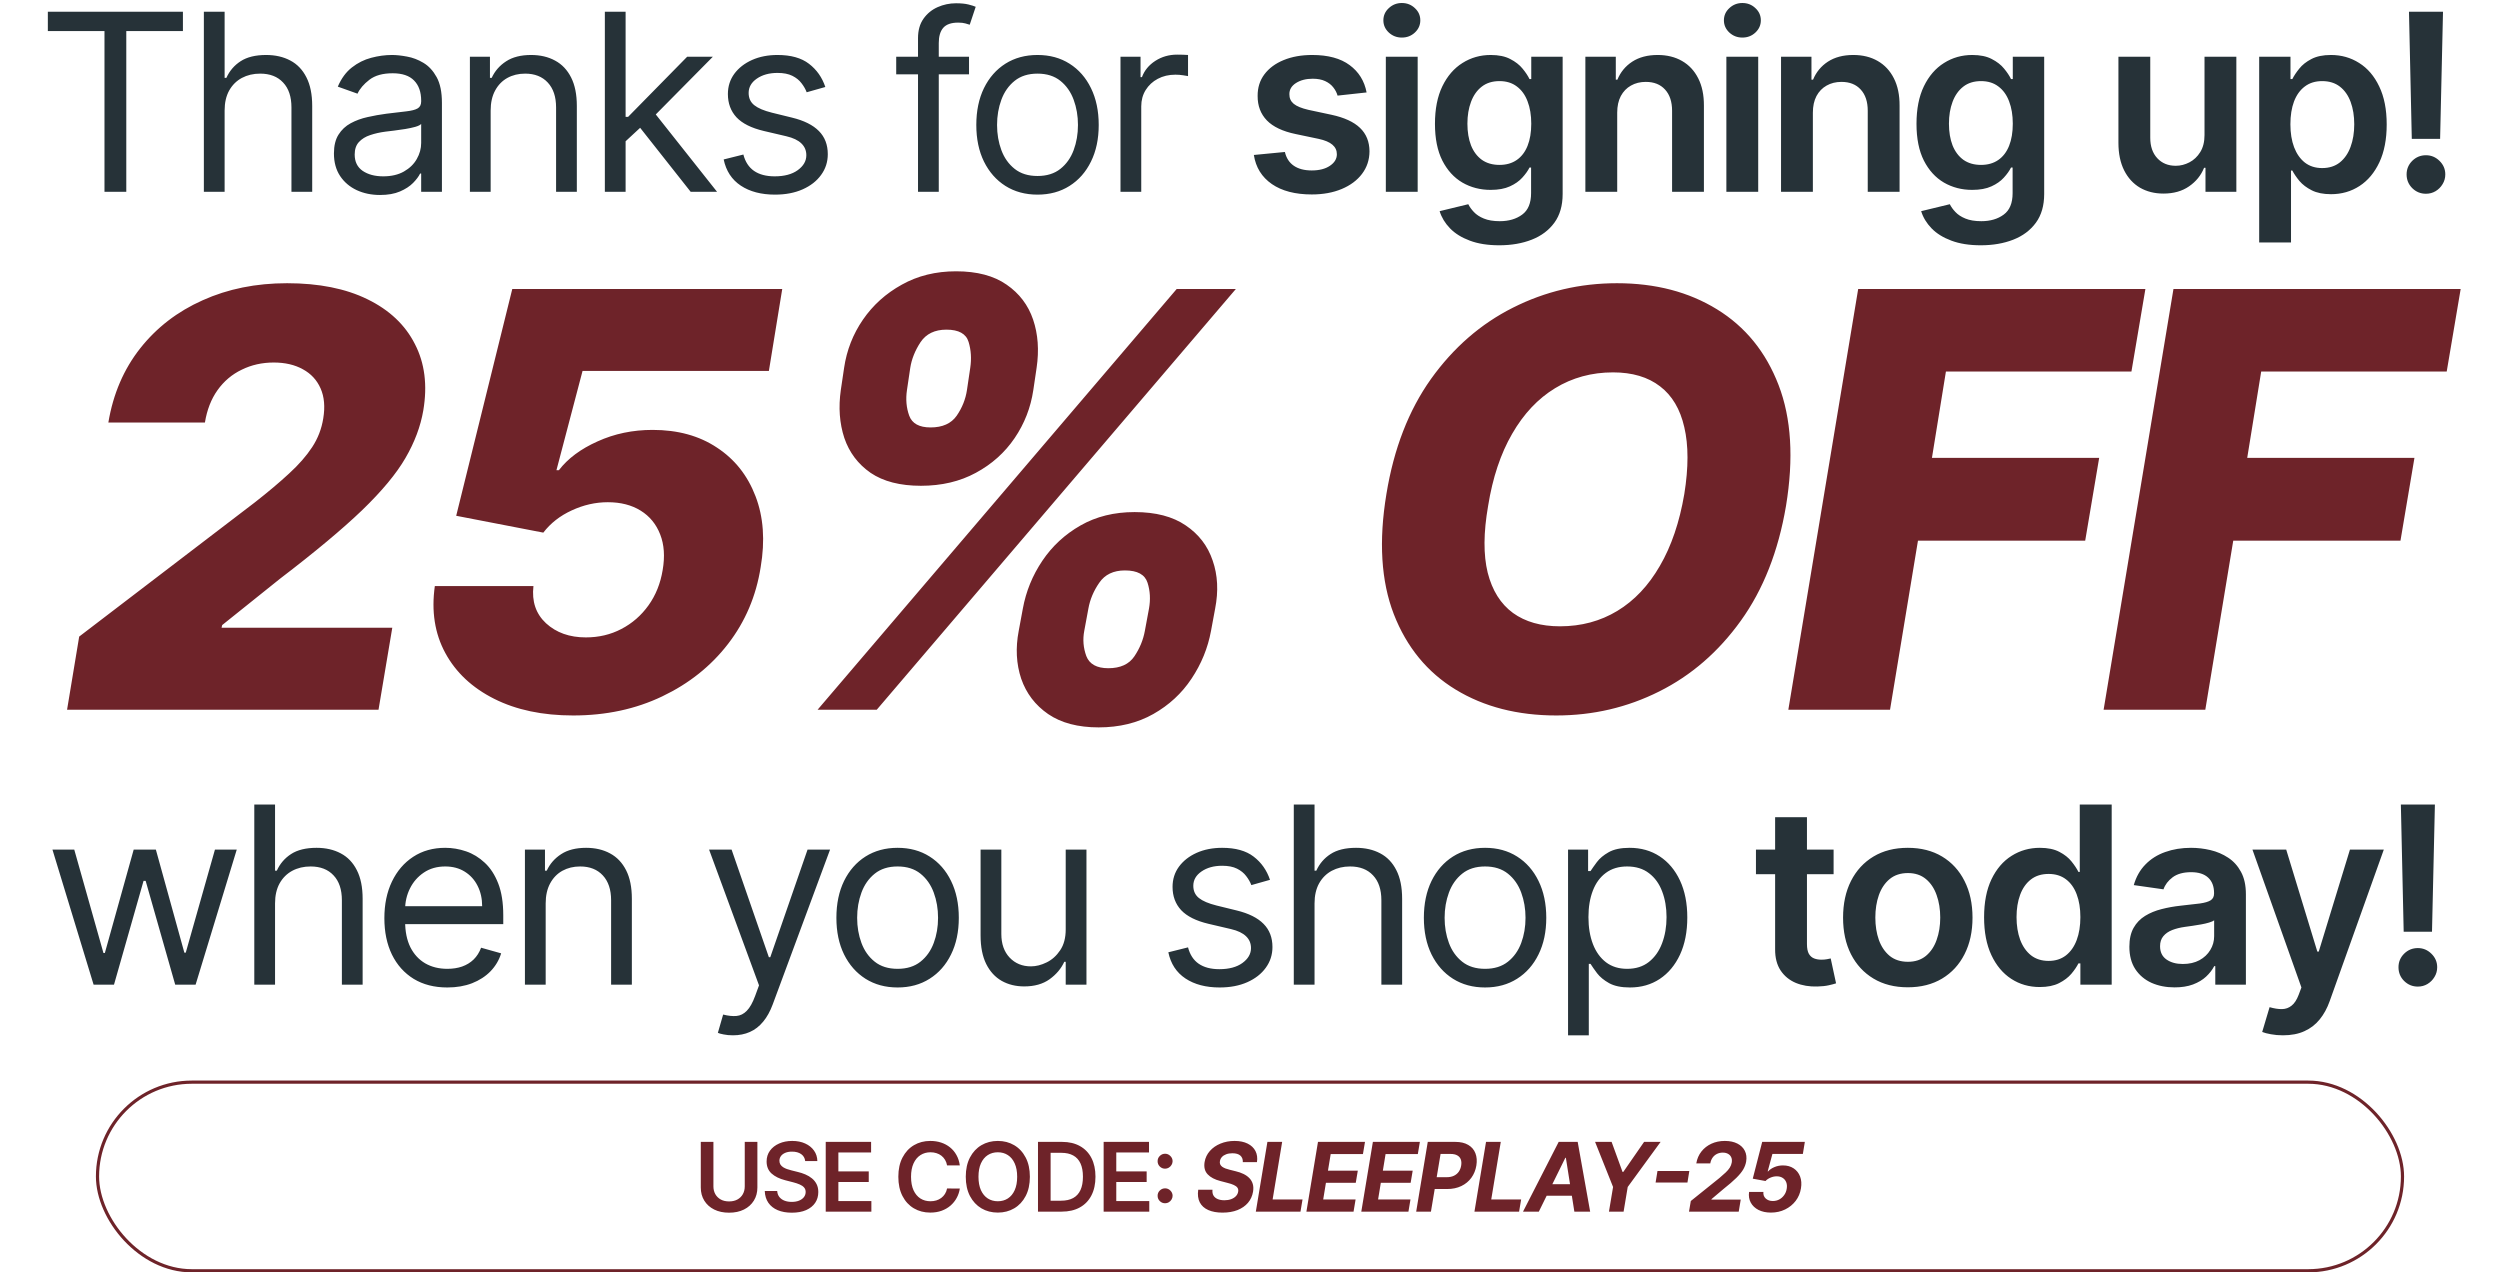 <svg xmlns="http://www.w3.org/2000/svg" fill="none" viewBox="0 0 782 398" height="398" width="782">
<path fill="#263238" d="M14.966 9.716V3.664H57.218V9.716H39.503V60H32.681V9.716H14.966ZM70.26 34.583V60H63.768V3.664H70.26V24.35H70.81C71.8 22.168 73.285 20.435 75.266 19.151C77.265 17.849 79.924 17.198 83.243 17.198C86.122 17.198 88.644 17.776 90.808 18.931C92.972 20.068 94.65 21.819 95.842 24.185C97.052 26.532 97.657 29.521 97.657 33.153V60H91.165V33.593C91.165 30.237 90.294 27.642 88.552 25.808C86.828 23.956 84.435 23.03 81.373 23.03C79.245 23.03 77.338 23.479 75.651 24.378C73.982 25.276 72.662 26.587 71.69 28.311C70.736 30.035 70.26 32.126 70.26 34.583ZM118.869 60.99C116.191 60.99 113.761 60.486 111.579 59.477C109.397 58.45 107.664 56.974 106.38 55.049C105.096 53.105 104.455 50.757 104.455 48.007C104.455 45.586 104.931 43.624 105.885 42.12C106.839 40.598 108.113 39.406 109.709 38.544C111.304 37.682 113.065 37.04 114.99 36.618C116.934 36.178 118.887 35.83 120.849 35.573C123.417 35.243 125.498 34.995 127.093 34.831C128.707 34.647 129.881 34.344 130.614 33.923C131.366 33.501 131.742 32.767 131.742 31.722V31.502C131.742 28.788 131 26.679 129.514 25.175C128.047 23.672 125.819 22.92 122.83 22.92C119.731 22.92 117.301 23.598 115.54 24.955C113.78 26.312 112.542 27.761 111.827 29.302L105.665 27.101C106.765 24.534 108.232 22.535 110.066 21.104C111.918 19.655 113.936 18.647 116.118 18.078C118.318 17.491 120.482 17.198 122.61 17.198C123.967 17.198 125.525 17.363 127.286 17.693C129.065 18.005 130.779 18.656 132.43 19.646C134.099 20.637 135.483 22.131 136.584 24.13C137.684 26.129 138.234 28.806 138.234 32.162V60H131.742V54.278H131.412C130.972 55.195 130.238 56.176 129.212 57.222C128.185 58.267 126.818 59.156 125.113 59.89C123.407 60.623 121.326 60.99 118.869 60.99ZM119.859 55.159C122.426 55.159 124.59 54.654 126.351 53.646C128.13 52.637 129.468 51.335 130.367 49.74C131.284 48.144 131.742 46.466 131.742 44.706V38.764C131.467 39.094 130.862 39.397 129.927 39.672C129.01 39.929 127.946 40.158 126.736 40.359C125.544 40.543 124.379 40.708 123.242 40.855C122.124 40.983 121.216 41.093 120.519 41.185C118.832 41.405 117.255 41.762 115.788 42.258C114.339 42.734 113.165 43.459 112.267 44.431C111.387 45.384 110.946 46.686 110.946 48.337C110.946 50.592 111.781 52.298 113.45 53.453C115.137 54.59 117.273 55.159 119.859 55.159ZM153.476 34.583V60H146.984V17.748H153.256V24.35H153.806C154.797 22.204 156.3 20.481 158.318 19.179C160.335 17.858 162.939 17.198 166.13 17.198C168.991 17.198 171.494 17.785 173.639 18.959C175.785 20.114 177.454 21.874 178.646 24.24C179.838 26.587 180.434 29.558 180.434 33.153V60H173.942V33.593C173.942 30.273 173.08 27.688 171.356 25.835C169.632 23.965 167.267 23.03 164.259 23.03C162.187 23.03 160.335 23.479 158.703 24.378C157.089 25.276 155.814 26.587 154.879 28.311C153.944 30.035 153.476 32.126 153.476 34.583ZM195.25 44.596L195.14 36.563H196.46L214.945 17.748H222.977L203.282 37.664H202.732L195.25 44.596ZM189.198 60V3.664H195.69V60H189.198ZM216.045 60L199.541 39.094L204.162 34.583L224.298 60H216.045ZM258.163 27.211L252.331 28.861C251.964 27.889 251.423 26.945 250.708 26.028C250.011 25.093 249.058 24.323 247.847 23.717C246.637 23.112 245.087 22.81 243.199 22.81C240.613 22.81 238.458 23.406 236.734 24.598C235.029 25.771 234.176 27.266 234.176 29.081C234.176 30.695 234.763 31.97 235.937 32.905C237.11 33.84 238.944 34.62 241.438 35.243L247.71 36.783C251.487 37.7 254.302 39.103 256.155 40.992C258.007 42.863 258.933 45.274 258.933 48.227C258.933 50.647 258.236 52.811 256.842 54.718C255.467 56.626 253.541 58.13 251.066 59.23C248.59 60.33 245.711 60.88 242.428 60.88C238.119 60.88 234.552 59.945 231.728 58.075C228.904 56.204 227.116 53.471 226.364 49.877L232.526 48.337C233.112 50.611 234.222 52.316 235.854 53.453C237.504 54.59 239.659 55.159 242.318 55.159C245.344 55.159 247.746 54.517 249.525 53.233C251.322 51.931 252.221 50.372 252.221 48.557C252.221 47.09 251.708 45.861 250.681 44.871C249.654 43.862 248.077 43.11 245.949 42.615L238.907 40.965C235.038 40.048 232.195 38.627 230.38 36.701C228.583 34.757 227.684 32.327 227.684 29.412C227.684 27.027 228.354 24.919 229.692 23.085C231.049 21.251 232.892 19.811 235.221 18.766C237.569 17.721 240.228 17.198 243.199 17.198C247.38 17.198 250.662 18.115 253.046 19.949C255.449 21.783 257.154 24.203 258.163 27.211ZM303.109 17.748V23.25H280.333V17.748H303.109ZM287.155 60V11.917C287.155 9.496 287.723 7.479 288.86 5.865C289.997 4.251 291.474 3.041 293.289 2.234C295.105 1.427 297.021 1.024 299.038 1.024C300.634 1.024 301.936 1.152 302.944 1.409C303.953 1.665 304.705 1.904 305.2 2.124L303.329 7.735C302.999 7.625 302.541 7.488 301.954 7.323C301.386 7.158 300.634 7.075 299.698 7.075C297.553 7.075 296.003 7.616 295.05 8.698C294.114 9.78 293.647 11.367 293.647 13.457V60H287.155ZM324.534 60.88C320.72 60.88 317.373 59.972 314.494 58.157C311.633 56.342 309.396 53.802 307.782 50.537C306.186 47.273 305.389 43.459 305.389 39.094C305.389 34.693 306.186 30.851 307.782 27.569C309.396 24.286 311.633 21.737 314.494 19.921C317.373 18.106 320.72 17.198 324.534 17.198C328.348 17.198 331.686 18.106 334.547 19.921C337.426 21.737 339.663 24.286 341.259 27.569C342.872 30.851 343.679 34.693 343.679 39.094C343.679 43.459 342.872 47.273 341.259 50.537C339.663 53.802 337.426 56.342 334.547 58.157C331.686 59.972 328.348 60.88 324.534 60.88ZM324.534 55.049C327.431 55.049 329.815 54.306 331.686 52.821C333.556 51.335 334.941 49.382 335.84 46.961C336.738 44.541 337.187 41.918 337.187 39.094C337.187 36.27 336.738 33.639 335.84 31.2C334.941 28.761 333.556 26.789 331.686 25.285C329.815 23.782 327.431 23.03 324.534 23.03C321.636 23.03 319.252 23.782 317.382 25.285C315.511 26.789 314.127 28.761 313.228 31.2C312.33 33.639 311.88 36.27 311.88 39.094C311.88 41.918 312.33 44.541 313.228 46.961C314.127 49.382 315.511 51.335 317.382 52.821C319.252 54.306 321.636 55.049 324.534 55.049ZM350.49 60V17.748H356.762V24.13H357.202C357.973 22.039 359.366 20.343 361.383 19.041C363.401 17.739 365.675 17.088 368.205 17.088C368.682 17.088 369.278 17.097 369.993 17.116C370.709 17.134 371.25 17.161 371.616 17.198V23.8C371.396 23.745 370.892 23.662 370.103 23.552C369.333 23.424 368.517 23.36 367.655 23.36C365.601 23.36 363.767 23.791 362.154 24.653C360.558 25.496 359.293 26.67 358.358 28.174C357.441 29.659 356.982 31.355 356.982 33.263V60H350.49ZM427.47 28.916L418.392 29.907C418.135 28.99 417.686 28.128 417.044 27.321C416.421 26.514 415.577 25.863 414.514 25.368C413.45 24.873 412.148 24.625 410.608 24.625C408.535 24.625 406.793 25.075 405.381 25.973C403.987 26.872 403.3 28.036 403.318 29.466C403.3 30.695 403.749 31.695 404.666 32.465C405.601 33.235 407.142 33.868 409.287 34.363L416.494 35.903C420.492 36.765 423.463 38.131 425.407 40.002C427.369 41.873 428.359 44.321 428.378 47.346C428.359 50.006 427.58 52.353 426.039 54.388C424.517 56.406 422.399 57.983 419.685 59.12C416.971 60.257 413.853 60.825 410.332 60.825C405.161 60.825 400.998 59.743 397.844 57.579C394.69 55.397 392.81 52.362 392.205 48.474L401.915 47.539C402.355 49.446 403.291 50.886 404.721 51.858C406.151 52.83 408.013 53.316 410.305 53.316C412.671 53.316 414.569 52.83 415.999 51.858C417.448 50.886 418.172 49.685 418.172 48.254C418.172 47.044 417.705 46.044 416.769 45.256C415.852 44.467 414.422 43.862 412.478 43.44L405.271 41.928C401.218 41.084 398.22 39.663 396.276 37.664C394.332 35.647 393.369 33.097 393.388 30.017C393.369 27.413 394.075 25.157 395.506 23.25C396.955 21.324 398.963 19.839 401.53 18.794C404.116 17.73 407.096 17.198 410.47 17.198C415.421 17.198 419.318 18.253 422.161 20.361C425.022 22.47 426.791 25.322 427.47 28.916ZM433.49 60V17.748H443.448V60H433.49ZM438.496 11.752C436.919 11.752 435.562 11.229 434.425 10.184C433.288 9.12 432.72 7.846 432.72 6.36C432.72 4.856 433.288 3.582 434.425 2.537C435.562 1.473 436.919 0.941 438.496 0.941C440.092 0.941 441.449 1.473 442.568 2.537C443.705 3.582 444.273 4.856 444.273 6.36C444.273 7.846 443.705 9.12 442.568 10.184C441.449 11.229 440.092 11.752 438.496 11.752ZM468.964 76.725C465.388 76.725 462.317 76.239 459.749 75.267C457.182 74.313 455.119 73.029 453.56 71.416C452.001 69.802 450.919 68.014 450.314 66.052L459.282 63.879C459.685 64.704 460.272 65.52 461.042 66.327C461.812 67.152 462.848 67.831 464.15 68.362C465.471 68.912 467.13 69.188 469.129 69.188C471.953 69.188 474.292 68.5 476.144 67.124C477.996 65.767 478.922 63.53 478.922 60.413V52.408H478.427C477.913 53.435 477.161 54.489 476.171 55.571C475.199 56.653 473.906 57.561 472.293 58.294C470.697 59.028 468.689 59.395 466.268 59.395C463.023 59.395 460.079 58.634 457.439 57.112C454.816 55.571 452.726 53.279 451.167 50.235C449.626 47.172 448.856 43.34 448.856 38.737C448.856 34.097 449.626 30.182 451.167 26.991C452.726 23.782 454.825 21.352 457.466 19.701C460.107 18.032 463.05 17.198 466.296 17.198C468.772 17.198 470.807 17.62 472.403 18.463C474.016 19.289 475.3 20.288 476.254 21.462C477.207 22.617 477.932 23.708 478.427 24.735H478.977V17.748H488.797V60.688C488.797 64.3 487.935 67.29 486.212 69.655C484.488 72.021 482.131 73.79 479.142 74.964C476.153 76.138 472.76 76.725 468.964 76.725ZM469.047 51.583C471.156 51.583 472.953 51.069 474.438 50.042C475.924 49.015 477.051 47.539 477.822 45.614C478.592 43.688 478.977 41.377 478.977 38.682C478.977 36.023 478.592 33.694 477.822 31.695C477.07 29.696 475.951 28.146 474.466 27.046C472.999 25.927 471.192 25.368 469.047 25.368C466.828 25.368 464.976 25.945 463.49 27.101C462.005 28.256 460.886 29.843 460.134 31.86C459.382 33.859 459.006 36.133 459.006 38.682C459.006 41.267 459.382 43.532 460.134 45.476C460.904 47.401 462.032 48.905 463.518 49.987C465.021 51.051 466.864 51.583 469.047 51.583ZM505.862 35.243V60H495.904V17.748H505.422V24.928H505.917C506.889 22.562 508.438 20.682 510.566 19.289C512.711 17.895 515.361 17.198 518.515 17.198C521.431 17.198 523.971 17.822 526.135 19.069C528.317 20.316 530.004 22.122 531.196 24.488C532.407 26.853 533.003 29.723 532.984 33.097V60H523.027V34.638C523.027 31.814 522.293 29.604 520.826 28.009C519.377 26.413 517.369 25.615 514.802 25.615C513.06 25.615 511.51 26 510.153 26.771C508.814 27.523 507.76 28.614 506.99 30.044C506.238 31.475 505.862 33.208 505.862 35.243ZM540.009 60V17.748H549.967V60H540.009ZM545.015 11.752C543.438 11.752 542.081 11.229 540.944 10.184C539.807 9.12 539.239 7.846 539.239 6.36C539.239 4.856 539.807 3.582 540.944 2.537C542.081 1.473 543.438 0.941 545.015 0.941C546.611 0.941 547.968 1.473 549.086 2.537C550.223 3.582 550.792 4.856 550.792 6.36C550.792 7.846 550.223 9.12 549.086 10.184C547.968 11.229 546.611 11.752 545.015 11.752ZM567.066 35.243V60H557.108V17.748H566.625V24.928H567.121C568.093 22.562 569.642 20.682 571.769 19.289C573.915 17.895 576.565 17.198 579.719 17.198C582.635 17.198 585.175 17.822 587.339 19.069C589.521 20.316 591.208 22.122 592.4 24.488C593.61 26.853 594.206 29.723 594.188 33.097V60H584.23V34.638C584.23 31.814 583.497 29.604 582.03 28.009C580.581 26.413 578.573 25.615 576.006 25.615C574.263 25.615 572.714 26 571.357 26.771C570.018 27.523 568.964 28.614 568.193 30.044C567.442 31.475 567.066 33.208 567.066 35.243ZM619.588 76.725C616.012 76.725 612.94 76.239 610.373 75.267C607.805 74.313 605.742 73.029 604.183 71.416C602.625 69.802 601.543 68.014 600.937 66.052L609.905 63.879C610.308 64.704 610.895 65.52 611.665 66.327C612.436 67.152 613.472 67.831 614.774 68.362C616.094 68.912 617.754 69.188 619.753 69.188C622.577 69.188 624.915 68.5 626.767 67.124C628.619 65.767 629.545 63.53 629.545 60.413V52.408H629.05C628.537 53.435 627.785 54.489 626.795 55.571C625.823 56.653 624.53 57.561 622.916 58.294C621.321 59.028 619.313 59.395 616.892 59.395C613.646 59.395 610.703 58.634 608.062 57.112C605.44 55.571 603.349 53.279 601.79 50.235C600.25 47.172 599.48 43.34 599.48 38.737C599.48 34.097 600.25 30.182 601.79 26.991C603.349 23.782 605.449 21.352 608.089 19.701C610.73 18.032 613.673 17.198 616.919 17.198C619.395 17.198 621.431 17.62 623.026 18.463C624.64 19.289 625.924 20.288 626.877 21.462C627.831 22.617 628.555 23.708 629.05 24.735H629.6V17.748H639.421V60.688C639.421 64.3 638.559 67.29 636.835 69.655C635.111 72.021 632.755 73.79 629.765 74.964C626.776 76.138 623.384 76.725 619.588 76.725ZM619.67 51.583C621.779 51.583 623.576 51.069 625.062 50.042C626.547 49.015 627.675 47.539 628.445 45.614C629.215 43.688 629.6 41.377 629.6 38.682C629.6 36.023 629.215 33.694 628.445 31.695C627.693 29.696 626.575 28.146 625.089 27.046C623.622 25.927 621.816 25.368 619.67 25.368C617.451 25.368 615.599 25.945 614.114 27.101C612.628 28.256 611.51 29.843 610.758 31.86C610.006 33.859 609.63 36.133 609.63 38.682C609.63 41.267 610.006 43.532 610.758 45.476C611.528 47.401 612.656 48.905 614.141 49.987C615.645 51.051 617.488 51.583 619.67 51.583ZM689.573 42.23V17.748H699.531V60H689.876V52.49H689.436C688.482 54.856 686.914 56.791 684.732 58.294C682.568 59.798 679.9 60.55 676.727 60.55C673.958 60.55 671.51 59.936 669.382 58.707C667.274 57.46 665.623 55.654 664.431 53.288C663.239 50.904 662.643 48.025 662.643 44.651V17.748H672.601V43.11C672.601 45.788 673.334 47.915 674.801 49.492C676.269 51.069 678.194 51.858 680.578 51.858C682.045 51.858 683.466 51.5 684.842 50.785C686.217 50.07 687.345 49.006 688.225 47.594C689.124 46.164 689.573 44.376 689.573 42.23ZM706.672 75.844V17.748H716.465V24.735H717.042C717.556 23.708 718.28 22.617 719.216 21.462C720.151 20.288 721.416 19.289 723.012 18.463C724.607 17.62 726.643 17.198 729.118 17.198C732.383 17.198 735.326 18.032 737.948 19.701C740.589 21.352 742.68 23.8 744.22 27.046C745.779 30.273 746.558 34.234 746.558 38.929C746.558 43.569 745.797 47.511 744.275 50.757C742.753 54.003 740.681 56.479 738.058 58.184C735.436 59.89 732.465 60.743 729.146 60.743C726.725 60.743 724.717 60.339 723.122 59.532C721.526 58.725 720.243 57.754 719.271 56.617C718.317 55.461 717.574 54.37 717.042 53.343H716.63V75.844H706.672ZM716.437 38.874C716.437 41.607 716.822 44 717.593 46.054C718.381 48.108 719.509 49.712 720.976 50.867C722.461 52.004 724.259 52.573 726.368 52.573C728.568 52.573 730.411 51.986 731.897 50.812C733.382 49.62 734.501 47.998 735.253 45.944C736.023 43.871 736.408 41.515 736.408 38.874C736.408 36.252 736.032 33.923 735.28 31.887C734.528 29.852 733.41 28.256 731.924 27.101C730.439 25.945 728.587 25.368 726.368 25.368C724.24 25.368 722.434 25.927 720.949 27.046C719.463 28.165 718.335 29.732 717.565 31.75C716.813 33.767 716.437 36.142 716.437 38.874ZM764.173 3.664L763.265 43.44H754.408L753.528 3.664H764.173ZM758.836 60.605C757.168 60.605 755.737 60.018 754.545 58.845C753.372 57.671 752.785 56.241 752.785 54.553C752.785 52.903 753.372 51.491 754.545 50.317C755.737 49.144 757.168 48.557 758.836 48.557C760.469 48.557 761.881 49.144 763.073 50.317C764.283 51.491 764.888 52.903 764.888 54.553C764.888 55.672 764.604 56.69 764.035 57.607C763.485 58.524 762.752 59.257 761.835 59.807C760.936 60.339 759.937 60.605 758.836 60.605Z"></path>
<path fill="#6E2329" d="M20.978 222L24.77 199.122L79.779 157.094C83.934 153.838 87.49 150.84 90.446 148.098C93.445 145.356 95.844 142.614 97.644 139.872C99.443 137.13 100.6 134.131 101.114 130.875C101.714 127.234 101.435 124.106 100.278 121.493C99.122 118.879 97.28 116.887 94.752 115.516C92.224 114.103 89.182 113.396 85.626 113.396C81.985 113.396 78.643 114.145 75.602 115.645C72.56 117.101 70.032 119.244 68.019 122.071C66.048 124.856 64.741 128.219 64.099 132.16H33.895C35.394 123.206 38.715 115.474 43.856 108.962C48.997 102.45 55.509 97.437 63.392 93.924C71.275 90.368 80.079 88.59 89.804 88.59C99.743 88.59 108.119 90.261 114.93 93.603C121.785 96.944 126.733 101.614 129.775 107.612C132.86 113.567 133.738 120.486 132.41 128.369C131.553 133.381 129.689 138.351 126.819 143.278C123.992 148.162 119.472 153.603 113.26 159.601C107.048 165.556 98.501 172.689 87.619 181L69.496 195.524L69.304 196.359H122.706L118.401 222L20.978 222ZM179.265 223.799C169.711 223.799 161.485 222.064 154.588 218.594C147.69 215.124 142.592 210.347 139.293 204.263C135.994 198.18 134.902 191.197 136.016 183.314L166.862 183.314C166.305 188.112 167.612 191.989 170.782 194.945C173.995 197.901 178.151 199.379 183.249 199.379C187.319 199.379 191.025 198.501 194.366 196.745C197.751 194.988 200.579 192.525 202.849 189.354C205.12 186.184 206.598 182.5 207.283 178.301C208.012 174.06 207.755 170.354 206.512 167.184C205.27 163.971 203.235 161.486 200.407 159.729C197.58 157.973 194.152 157.094 190.125 157.094C186.269 157.094 182.499 157.951 178.815 159.665C175.173 161.336 172.217 163.649 169.947 166.605L142.699 161.336L160.243 90.389L244.684 90.389L240.507 116.03H182.221L174.059 147.069H174.831C177.615 143.428 181.642 140.429 186.912 138.073C192.182 135.673 197.922 134.474 204.134 134.474C212.017 134.474 218.722 136.316 224.249 140.001C229.818 143.642 233.845 148.719 236.33 155.231C238.815 161.7 239.351 169.09 237.937 177.402C236.523 186.441 233.117 194.453 227.719 201.436C222.364 208.376 215.509 213.839 207.155 217.823C198.843 221.807 189.547 223.799 179.265 223.799ZM318.658 197.323L319.943 190.383C320.929 184.985 322.964 179.993 326.048 175.409C329.133 170.825 333.117 167.141 338.001 164.356C342.885 161.571 348.519 160.179 354.902 160.179C361.5 160.179 366.834 161.571 370.904 164.356C374.974 167.098 377.78 170.761 379.322 175.345C380.907 179.886 381.164 184.899 380.093 190.383L378.808 197.323C377.823 202.678 375.788 207.669 372.703 212.296C369.661 216.88 365.677 220.565 360.75 223.35C355.823 226.134 350.125 227.527 343.656 227.527C337.187 227.527 331.918 226.134 327.848 223.35C323.82 220.565 321.014 216.88 319.429 212.296C317.887 207.669 317.63 202.678 318.658 197.323ZM340.443 190.383L339.158 197.323C338.644 200.022 338.858 202.657 339.801 205.227C340.786 207.755 343.078 209.019 346.677 209.019C350.447 209.019 353.167 207.776 354.838 205.292C356.509 202.807 357.601 200.151 358.115 197.323L359.401 190.383C359.915 187.512 359.765 184.813 358.951 182.286C358.137 179.715 355.781 178.43 351.882 178.43C348.283 178.43 345.606 179.715 343.849 182.286C342.093 184.813 340.957 187.512 340.443 190.383ZM263.006 122.007L264.035 115.067C264.849 109.54 266.819 104.506 269.947 99.965C273.074 95.424 277.123 91.782 282.092 89.04C287.062 86.255 292.717 84.863 299.058 84.863C305.613 84.863 310.882 86.255 314.867 89.04C318.851 91.782 321.614 95.424 323.156 99.965C324.699 104.506 325.063 109.54 324.249 115.067L323.221 122.007C322.407 127.491 320.457 132.503 317.373 137.044C314.288 141.586 310.24 145.206 305.227 147.905C300.257 150.604 294.538 151.953 288.069 151.953C281.557 151.953 276.309 150.604 272.324 147.905C268.383 145.163 265.641 141.521 264.099 136.98C262.599 132.396 262.235 127.405 263.006 122.007ZM284.727 115.067L283.699 122.007C283.271 124.877 283.506 127.555 284.406 130.04C285.306 132.482 287.533 133.703 291.089 133.703C294.816 133.703 297.537 132.482 299.251 130.04C300.964 127.555 302.035 124.877 302.464 122.007L303.492 115.067C303.92 112.196 303.749 109.497 302.978 106.969C302.207 104.399 299.893 103.114 296.037 103.114C292.396 103.114 289.697 104.42 287.94 107.034C286.227 109.647 285.156 112.325 284.727 115.067ZM255.745 222L368.076 90.389H386.584L274.252 222H255.745ZM558.662 158.251C556.263 172.432 551.55 184.406 544.524 194.174C537.541 203.899 529.037 211.268 519.012 216.281C509.03 221.293 498.298 223.799 486.816 223.799C474.692 223.799 464.196 221.1 455.327 215.702C446.459 210.304 440.011 202.443 435.984 192.118C432 181.793 431.229 169.262 433.671 154.524C435.984 140.343 440.632 128.348 447.616 118.537C454.642 108.726 463.189 101.293 473.257 96.237C483.367 91.139 494.206 88.59 505.774 88.59C517.812 88.59 528.244 91.311 537.07 96.752C545.938 102.193 552.364 110.097 556.349 120.465C560.333 130.832 561.104 143.428 558.662 158.251ZM526.852 154.524C528.18 146.255 528.18 139.294 526.852 133.638C525.567 127.983 523.039 123.721 519.269 120.85C515.499 117.937 510.593 116.48 504.553 116.48C497.869 116.48 491.829 118.13 486.43 121.429C481.075 124.685 476.598 129.44 473 135.695C469.401 141.907 466.895 149.426 465.481 158.251C464.024 166.605 463.981 173.567 465.352 179.137C466.766 184.706 469.401 188.905 473.257 191.732C477.112 194.517 482.018 195.909 487.973 195.909C494.613 195.909 500.59 194.303 505.902 191.09C511.215 187.876 515.649 183.185 519.205 177.016C522.803 170.847 525.352 163.349 526.852 154.524ZM559.392 222L581.241 90.389L671.081 90.389L666.711 116.223H608.682L604.312 143.214L656.622 143.214L652.252 169.112H599.942L591.202 222H559.392ZM658.011 222L679.86 90.389L769.699 90.389L765.33 116.223H707.3L702.93 143.214H755.24L750.87 169.112H698.56L689.821 222H658.011Z"></path>
<path fill="#263238" d="M29.277 308L16.403 265.748H23.225L32.358 298.097H32.798L41.82 265.748H48.752L57.664 297.987H58.105L67.237 265.748H74.059L61.185 308H54.804L45.561 275.541H44.901L35.658 308H29.277ZM86.035 282.583V308H79.543V251.664H86.035V272.35H86.585C87.575 270.168 89.061 268.435 91.041 267.151C93.04 265.849 95.699 265.198 99.018 265.198C101.898 265.198 104.419 265.776 106.583 266.931C108.747 268.068 110.425 269.819 111.617 272.185C112.827 274.532 113.432 277.522 113.432 281.153V308H106.941V281.593C106.941 278.237 106.07 275.642 104.327 273.808C102.604 271.956 100.21 271.03 97.148 271.03C95.021 271.03 93.114 271.479 91.426 272.378C89.757 273.276 88.437 274.587 87.465 276.311C86.512 278.035 86.035 280.126 86.035 282.583ZM139.925 308.88C135.854 308.88 132.342 307.982 129.39 306.184C126.456 304.369 124.191 301.838 122.596 298.592C121.018 295.328 120.23 291.532 120.23 287.204C120.23 282.876 121.018 279.062 122.596 275.761C124.191 272.442 126.41 269.856 129.252 268.004C132.113 266.133 135.451 265.198 139.265 265.198C141.466 265.198 143.639 265.565 145.784 266.298C147.93 267.032 149.883 268.224 151.644 269.874C153.404 271.507 154.807 273.67 155.852 276.366C156.898 279.062 157.42 282.381 157.42 286.324V289.075H124.851V283.463H150.818C150.818 281.079 150.342 278.952 149.388 277.081C148.453 275.211 147.114 273.735 145.372 272.653C143.648 271.571 141.612 271.03 139.265 271.03C136.679 271.03 134.442 271.672 132.553 272.955C130.683 274.221 129.243 275.871 128.235 277.907C127.226 279.942 126.722 282.124 126.722 284.453V288.194C126.722 291.385 127.272 294.09 128.372 296.309C129.491 298.51 131.04 300.188 133.021 301.343C135.001 302.48 137.303 303.049 139.925 303.049C141.631 303.049 143.171 302.81 144.547 302.333C145.94 301.838 147.141 301.105 148.15 300.133C149.159 299.143 149.938 297.914 150.488 296.447L156.76 298.207C156.1 300.335 154.99 302.205 153.432 303.819C151.873 305.414 149.947 306.661 147.655 307.56C145.363 308.44 142.786 308.88 139.925 308.88ZM170.689 282.583V308H164.197V265.748H170.469V272.35H171.019C172.009 270.204 173.513 268.481 175.53 267.179C177.547 265.858 180.151 265.198 183.342 265.198C186.203 265.198 188.706 265.785 190.852 266.959C192.997 268.114 194.666 269.874 195.858 272.24C197.05 274.587 197.646 277.558 197.646 281.153V308H191.154V281.593C191.154 278.273 190.293 275.688 188.569 273.836C186.845 271.965 184.479 271.03 181.472 271.03C179.4 271.03 177.547 271.479 175.915 272.378C174.301 273.276 173.027 274.587 172.092 276.311C171.156 278.035 170.689 280.126 170.689 282.583ZM229.279 323.844C228.179 323.844 227.198 323.753 226.336 323.569C225.474 323.404 224.878 323.239 224.548 323.074L226.198 317.353C227.775 317.756 229.169 317.903 230.38 317.793C231.59 317.683 232.663 317.142 233.598 316.17C234.552 315.216 235.423 313.667 236.211 311.521L237.421 308.22L221.797 265.748H228.839L240.502 299.418H240.942L252.606 265.748H259.648L241.713 314.162C240.906 316.344 239.906 318.15 238.714 319.581C237.522 321.029 236.138 322.102 234.561 322.799C233.002 323.496 231.241 323.844 229.279 323.844ZM280.77 308.88C276.955 308.88 273.609 307.972 270.729 306.157C267.869 304.341 265.631 301.802 264.018 298.537C262.422 295.273 261.624 291.459 261.624 287.094C261.624 282.693 262.422 278.851 264.018 275.568C265.631 272.286 267.869 269.737 270.729 267.921C273.609 266.106 276.955 265.198 280.77 265.198C284.584 265.198 287.922 266.106 290.782 267.921C293.662 269.737 295.899 272.286 297.494 275.568C299.108 278.851 299.915 282.693 299.915 287.094C299.915 291.459 299.108 295.273 297.494 298.537C295.899 301.802 293.662 304.341 290.782 306.157C287.922 307.972 284.584 308.88 280.77 308.88ZM280.77 303.049C283.667 303.049 286.051 302.306 287.922 300.821C289.792 299.335 291.177 297.382 292.075 294.961C292.974 292.541 293.423 289.918 293.423 287.094C293.423 284.27 292.974 281.639 292.075 279.199C291.177 276.76 289.792 274.789 287.922 273.285C286.051 271.782 283.667 271.03 280.77 271.03C277.872 271.03 275.488 271.782 273.618 273.285C271.747 274.789 270.363 276.76 269.464 279.199C268.565 281.639 268.116 284.27 268.116 287.094C268.116 289.918 268.565 292.541 269.464 294.961C270.363 297.382 271.747 299.335 273.618 300.821C275.488 302.306 277.872 303.049 280.77 303.049ZM333.354 290.725V265.748H339.845V308H333.354V300.848H332.913C331.923 302.994 330.383 304.818 328.292 306.322C326.202 307.807 323.561 308.55 320.37 308.55C317.729 308.55 315.382 307.972 313.328 306.817C311.274 305.644 309.66 303.883 308.487 301.536C307.313 299.17 306.726 296.19 306.726 292.596V265.748H313.218V292.156C313.218 295.236 314.08 297.694 315.804 299.528C317.546 301.361 319.765 302.278 322.461 302.278C324.074 302.278 325.716 301.866 327.384 301.041C329.072 300.215 330.484 298.95 331.621 297.245C332.776 295.539 333.354 293.366 333.354 290.725ZM397.253 275.211L391.421 276.861C391.055 275.889 390.514 274.945 389.798 274.028C389.102 273.093 388.148 272.323 386.938 271.717C385.727 271.112 384.178 270.81 382.289 270.81C379.703 270.81 377.548 271.406 375.825 272.598C374.119 273.771 373.266 275.266 373.266 277.081C373.266 278.695 373.853 279.97 375.027 280.905C376.201 281.84 378.034 282.62 380.528 283.243L386.8 284.784C390.578 285.7 393.393 287.103 395.245 288.992C397.097 290.863 398.023 293.274 398.023 296.227C398.023 298.647 397.326 300.811 395.933 302.719C394.557 304.626 392.632 306.129 390.156 307.23C387.68 308.33 384.801 308.88 381.519 308.88C377.209 308.88 373.642 307.945 370.818 306.074C367.994 304.204 366.206 301.472 365.454 297.877L371.616 296.337C372.203 298.611 373.312 300.316 374.944 301.453C376.595 302.59 378.75 303.159 381.409 303.159C384.434 303.159 386.837 302.517 388.616 301.233C390.413 299.931 391.311 298.372 391.311 296.557C391.311 295.09 390.798 293.861 389.771 292.871C388.744 291.862 387.167 291.11 385.04 290.615L377.998 288.965C374.128 288.048 371.286 286.627 369.47 284.701C367.673 282.757 366.775 280.327 366.775 277.411C366.775 275.027 367.444 272.919 368.783 271.085C370.14 269.251 371.983 267.811 374.312 266.766C376.659 265.721 379.318 265.198 382.289 265.198C386.47 265.198 389.753 266.115 392.137 267.949C394.539 269.783 396.244 272.203 397.253 275.211ZM411.189 282.583V308H404.697V251.664H411.189V272.35H411.739C412.729 270.168 414.215 268.435 416.195 267.151C418.194 265.849 420.853 265.198 424.172 265.198C427.051 265.198 429.573 265.776 431.737 266.931C433.901 268.068 435.579 269.819 436.771 272.185C437.981 274.532 438.586 277.522 438.586 281.153V308H432.094V281.593C432.094 278.237 431.223 275.642 429.481 273.808C427.757 271.956 425.364 271.03 422.302 271.03C420.175 271.03 418.267 271.479 416.58 272.378C414.911 273.276 413.591 274.587 412.619 276.311C411.665 278.035 411.189 280.126 411.189 282.583ZM464.529 308.88C460.715 308.88 457.368 307.972 454.489 306.157C451.628 304.341 449.391 301.802 447.777 298.537C446.181 295.273 445.384 291.459 445.384 287.094C445.384 282.693 446.181 278.851 447.777 275.568C449.391 272.286 451.628 269.737 454.489 267.921C457.368 266.106 460.715 265.198 464.529 265.198C468.343 265.198 471.681 266.106 474.542 267.921C477.421 269.737 479.658 272.286 481.254 275.568C482.867 278.851 483.674 282.693 483.674 287.094C483.674 291.459 482.867 295.273 481.254 298.537C479.658 301.802 477.421 304.341 474.542 306.157C471.681 307.972 468.343 308.88 464.529 308.88ZM464.529 303.049C467.427 303.049 469.81 302.306 471.681 300.821C473.552 299.335 474.936 297.382 475.835 294.961C476.733 292.541 477.183 289.918 477.183 287.094C477.183 284.27 476.733 281.639 475.835 279.199C474.936 276.76 473.552 274.789 471.681 273.285C469.81 271.782 467.427 271.03 464.529 271.03C461.632 271.03 459.248 271.782 457.377 273.285C455.507 274.789 454.122 276.76 453.223 279.199C452.325 281.639 451.876 284.27 451.876 287.094C451.876 289.918 452.325 292.541 453.223 294.961C454.122 297.382 455.507 299.335 457.377 300.821C459.248 302.306 461.632 303.049 464.529 303.049ZM490.486 323.844V265.748H496.757V272.46H497.527C498.004 271.727 498.664 270.791 499.508 269.654C500.37 268.499 501.599 267.472 503.194 266.573C504.808 265.657 506.99 265.198 509.741 265.198C513.299 265.198 516.434 266.088 519.149 267.866C521.863 269.645 523.981 272.167 525.503 275.431C527.025 278.695 527.786 282.546 527.786 286.984C527.786 291.459 527.025 295.337 525.503 298.62C523.981 301.884 521.872 304.415 519.176 306.212C516.48 307.991 513.372 308.88 509.851 308.88C507.137 308.88 504.964 308.431 503.332 307.532C501.699 306.615 500.443 305.579 499.563 304.424C498.683 303.25 498.004 302.278 497.527 301.508H496.977V323.844H490.486ZM496.867 286.874C496.867 290.065 497.335 292.88 498.27 295.319C499.205 297.74 500.572 299.638 502.369 301.013C504.166 302.37 506.367 303.049 508.971 303.049C511.685 303.049 513.95 302.333 515.765 300.903C517.599 299.454 518.974 297.51 519.891 295.071C520.826 292.614 521.294 289.882 521.294 286.874C521.294 283.903 520.836 281.226 519.919 278.842C519.02 276.44 517.654 274.542 515.82 273.148C514.005 271.736 511.721 271.03 508.971 271.03C506.33 271.03 504.111 271.699 502.314 273.038C500.517 274.358 499.16 276.21 498.243 278.594C497.326 280.96 496.867 283.72 496.867 286.874ZM573.551 265.748V273.45H549.262V265.748H573.551ZM555.258 255.625H565.216V295.291C565.216 296.63 565.418 297.657 565.821 298.372C566.243 299.069 566.793 299.546 567.472 299.803C568.15 300.059 568.902 300.188 569.727 300.188C570.351 300.188 570.919 300.142 571.433 300.05C571.965 299.959 572.368 299.876 572.643 299.803L574.321 307.587C573.789 307.771 573.028 307.972 572.038 308.193C571.066 308.413 569.874 308.541 568.462 308.578C565.968 308.651 563.722 308.275 561.723 307.45C559.724 306.606 558.137 305.304 556.964 303.544C555.808 301.783 555.24 299.583 555.258 296.942V255.625ZM596.757 308.825C592.63 308.825 589.054 307.917 586.029 306.102C583.003 304.286 580.655 301.747 578.987 298.482C577.336 295.218 576.511 291.404 576.511 287.039C576.511 282.675 577.336 278.851 578.987 275.568C580.655 272.286 583.003 269.737 586.029 267.921C589.054 266.106 592.63 265.198 596.757 265.198C600.883 265.198 604.459 266.106 607.485 267.921C610.51 269.737 612.849 272.286 614.499 275.568C616.168 278.851 617.002 282.675 617.002 287.039C617.002 291.404 616.168 295.218 614.499 298.482C612.849 301.747 610.51 304.286 607.485 306.102C604.459 307.917 600.883 308.825 596.757 308.825ZM596.812 300.848C599.049 300.848 600.919 300.234 602.423 299.005C603.927 297.758 605.046 296.089 605.779 293.999C606.531 291.908 606.907 289.579 606.907 287.012C606.907 284.426 606.531 282.088 605.779 279.997C605.046 277.888 603.927 276.21 602.423 274.963C600.919 273.716 599.049 273.093 596.812 273.093C594.519 273.093 592.612 273.716 591.09 274.963C589.586 276.21 588.458 277.888 587.707 279.997C586.973 282.088 586.606 284.426 586.606 287.012C586.606 289.579 586.973 291.908 587.707 293.999C588.458 296.089 589.586 297.758 591.09 299.005C592.612 300.234 594.519 300.848 596.812 300.848ZM638.035 308.743C634.716 308.743 631.745 307.89 629.122 306.184C626.5 304.479 624.428 302.003 622.906 298.757C621.384 295.512 620.623 291.569 620.623 286.929C620.623 282.235 621.393 278.273 622.933 275.046C624.492 271.8 626.592 269.352 629.232 267.701C631.873 266.033 634.817 265.198 638.062 265.198C640.538 265.198 642.574 265.62 644.169 266.463C645.765 267.289 647.03 268.288 647.965 269.462C648.9 270.617 649.625 271.708 650.138 272.735H650.551V251.664H660.536V308H650.743V301.343H650.138C649.625 302.37 648.882 303.461 647.91 304.617C646.938 305.754 645.655 306.725 644.059 307.532C642.464 308.339 640.456 308.743 638.035 308.743ZM640.813 300.573C642.922 300.573 644.719 300.004 646.205 298.867C647.69 297.712 648.818 296.108 649.588 294.054C650.358 292 650.743 289.607 650.743 286.874C650.743 284.142 650.358 281.767 649.588 279.75C648.836 277.732 647.718 276.164 646.232 275.046C644.765 273.927 642.959 273.368 640.813 273.368C638.594 273.368 636.742 273.946 635.257 275.101C633.771 276.256 632.653 277.852 631.901 279.887C631.149 281.923 630.773 284.252 630.773 286.874C630.773 289.515 631.149 291.871 631.901 293.944C632.671 295.997 633.799 297.62 635.284 298.812C636.788 299.986 638.631 300.573 640.813 300.573ZM680.207 308.853C677.53 308.853 675.118 308.376 672.973 307.422C670.845 306.45 669.158 305.02 667.911 303.131C666.683 301.242 666.068 298.913 666.068 296.144C666.068 293.76 666.508 291.789 667.389 290.23C668.269 288.671 669.47 287.424 670.992 286.489C672.514 285.554 674.229 284.848 676.136 284.371C678.062 283.876 680.051 283.518 682.105 283.298C684.581 283.041 686.589 282.812 688.129 282.61C689.67 282.39 690.788 282.06 691.485 281.62C692.2 281.162 692.558 280.456 692.558 279.502V279.337C692.558 277.265 691.944 275.66 690.715 274.523C689.486 273.386 687.717 272.818 685.406 272.818C682.967 272.818 681.032 273.35 679.602 274.413C678.19 275.477 677.236 276.733 676.741 278.182L667.444 276.861C668.177 274.294 669.387 272.148 671.075 270.425C672.762 268.682 674.825 267.38 677.264 266.518C679.703 265.638 682.399 265.198 685.351 265.198C687.387 265.198 689.413 265.437 691.43 265.913C693.447 266.39 695.29 267.179 696.959 268.279C698.628 269.361 699.967 270.837 700.975 272.708C702.002 274.578 702.516 276.916 702.516 279.722V308H692.943V302.196H692.613C692.008 303.37 691.155 304.47 690.055 305.497C688.973 306.505 687.607 307.321 685.956 307.945C684.324 308.55 682.408 308.853 680.207 308.853ZM682.793 301.536C684.792 301.536 686.525 301.141 687.992 300.353C689.459 299.546 690.587 298.482 691.375 297.162C692.182 295.842 692.586 294.402 692.586 292.843V287.864C692.274 288.121 691.742 288.36 690.99 288.58C690.257 288.8 689.431 288.992 688.514 289.157C687.598 289.322 686.69 289.469 685.791 289.597C684.893 289.726 684.113 289.836 683.453 289.927C681.968 290.129 680.638 290.459 679.464 290.918C678.291 291.376 677.365 292.018 676.686 292.843C676.008 293.65 675.668 294.695 675.668 295.979C675.668 297.813 676.338 299.198 677.676 300.133C679.015 301.068 680.721 301.536 682.793 301.536ZM714.106 323.844C712.749 323.844 711.493 323.734 710.338 323.514C709.201 323.313 708.293 323.074 707.615 322.799L709.925 315.042C711.374 315.464 712.667 315.665 713.804 315.647C714.941 315.629 715.94 315.271 716.802 314.574C717.682 313.896 718.425 312.759 719.03 311.163L719.883 308.88L704.561 265.748H715.124L724.862 297.657H725.302L735.067 265.748H745.658L728.741 313.116C727.952 315.354 726.907 317.27 725.605 318.866C724.303 320.479 722.707 321.708 720.818 322.552C718.948 323.413 716.711 323.844 714.106 323.844ZM761.636 251.664L760.728 291.44H751.871L750.99 251.664H761.636ZM756.299 308.605C754.631 308.605 753.2 308.018 752.008 306.845C750.834 305.671 750.248 304.241 750.248 302.553C750.248 300.903 750.834 299.491 752.008 298.317C753.2 297.144 754.631 296.557 756.299 296.557C757.931 296.557 759.344 297.144 760.536 298.317C761.746 299.491 762.351 300.903 762.351 302.553C762.351 303.672 762.067 304.69 761.498 305.607C760.948 306.524 760.215 307.257 759.298 307.807C758.399 308.339 757.4 308.605 756.299 308.605Z"></path>
<rect stroke="#6E2329" rx="29.5" height="59" width="721" y="338.5" x="30.5"></rect>
<path fill="#6E2329" d="M232.958 357.182H236.911V371.436C236.911 372.999 236.541 374.373 235.803 375.559C235.071 376.745 234.041 377.672 232.713 378.339C231.385 379 229.833 379.33 228.058 379.33C226.275 379.33 224.72 379 223.392 378.339C222.063 377.672 221.034 376.745 220.302 375.559C219.57 374.373 219.205 372.999 219.205 371.436V357.182H223.157V371.106C223.157 372.015 223.356 372.825 223.754 373.535C224.159 374.245 224.727 374.803 225.458 375.207C226.19 375.605 227.056 375.804 228.058 375.804C229.059 375.804 229.926 375.605 230.657 375.207C231.396 374.803 231.964 374.245 232.362 373.535C232.759 372.825 232.958 372.015 232.958 371.106V357.182ZM251.864 363.18C251.764 362.249 251.345 361.525 250.607 361.006C249.875 360.488 248.924 360.229 247.752 360.229C246.928 360.229 246.221 360.353 245.632 360.602C245.042 360.85 244.591 361.187 244.279 361.614C243.966 362.04 243.806 362.526 243.799 363.073C243.799 363.528 243.902 363.922 244.108 364.256C244.321 364.589 244.609 364.874 244.971 365.108C245.333 365.335 245.735 365.527 246.175 365.683C246.615 365.839 247.059 365.971 247.507 366.077L249.552 366.589C250.376 366.781 251.168 367.04 251.928 367.366C252.695 367.693 253.38 368.105 253.984 368.602C254.595 369.099 255.078 369.7 255.433 370.403C255.788 371.106 255.965 371.93 255.965 372.874C255.965 374.153 255.639 375.278 254.985 376.251C254.332 377.217 253.387 377.974 252.152 378.521C250.923 379.06 249.435 379.33 247.688 379.33C245.99 379.33 244.517 379.067 243.267 378.542C242.024 378.016 241.051 377.249 240.348 376.241C239.652 375.232 239.275 374.004 239.218 372.555H243.107C243.164 373.315 243.398 373.947 243.81 374.451C244.222 374.955 244.758 375.332 245.419 375.58C246.086 375.829 246.832 375.953 247.656 375.953C248.515 375.953 249.268 375.825 249.914 375.57C250.568 375.307 251.079 374.945 251.448 374.483C251.818 374.014 252.006 373.467 252.013 372.842C252.006 372.274 251.839 371.805 251.512 371.436C251.186 371.06 250.728 370.747 250.138 370.499C249.556 370.243 248.874 370.016 248.093 369.817L245.61 369.178C243.813 368.716 242.393 368.016 241.349 367.079C240.312 366.134 239.794 364.881 239.794 363.318C239.794 362.033 240.142 360.907 240.838 359.941C241.541 358.975 242.496 358.226 243.703 357.693C244.911 357.153 246.278 356.884 247.805 356.884C249.353 356.884 250.71 357.153 251.875 357.693C253.046 358.226 253.966 358.968 254.634 359.92C255.301 360.864 255.646 361.951 255.667 363.18H251.864ZM258.289 379V357.182H272.479V360.495H262.242V366.418H271.744V369.732H262.242V375.687H272.565V379H258.289ZM300.229 364.543H296.244C296.131 363.89 295.921 363.311 295.616 362.807C295.31 362.295 294.93 361.862 294.476 361.507C294.021 361.152 293.503 360.886 292.92 360.708C292.345 360.523 291.724 360.431 291.056 360.431C289.87 360.431 288.819 360.729 287.903 361.326C286.986 361.915 286.269 362.782 285.751 363.925C285.232 365.062 284.973 366.45 284.973 368.091C284.973 369.76 285.232 371.166 285.751 372.31C286.276 373.446 286.994 374.305 287.903 374.888C288.819 375.463 289.866 375.751 291.045 375.751C291.699 375.751 292.31 375.665 292.878 375.495C293.453 375.317 293.968 375.058 294.422 374.717C294.884 374.376 295.271 373.957 295.584 373.46C295.903 372.963 296.123 372.395 296.244 371.756L300.229 371.777C300.079 372.814 299.756 373.787 299.259 374.696C298.769 375.605 298.126 376.408 297.331 377.104C296.535 377.793 295.605 378.332 294.54 378.723C293.474 379.107 292.292 379.298 290.992 379.298C289.074 379.298 287.363 378.854 285.857 377.967C284.351 377.079 283.165 375.797 282.299 374.121C281.432 372.445 280.999 370.435 280.999 368.091C280.999 365.74 281.436 363.73 282.31 362.061C283.183 360.385 284.373 359.103 285.878 358.215C287.384 357.327 289.089 356.884 290.992 356.884C292.207 356.884 293.336 357.054 294.38 357.395C295.424 357.736 296.354 358.237 297.171 358.897C297.988 359.55 298.659 360.353 299.185 361.305C299.717 362.249 300.065 363.329 300.229 364.543ZM322.144 368.091C322.144 370.442 321.703 372.455 320.823 374.131C319.949 375.8 318.756 377.079 317.243 377.967C315.738 378.854 314.029 379.298 312.119 379.298C310.208 379.298 308.497 378.854 306.984 377.967C305.478 377.072 304.285 375.79 303.404 374.121C302.531 372.445 302.094 370.435 302.094 368.091C302.094 365.74 302.531 363.73 303.404 362.061C304.285 360.385 305.478 359.103 306.984 358.215C308.497 357.327 310.208 356.884 312.119 356.884C314.029 356.884 315.738 357.327 317.243 358.215C318.756 359.103 319.949 360.385 320.823 362.061C321.703 363.73 322.144 365.74 322.144 368.091ZM318.17 368.091C318.17 366.436 317.911 365.04 317.392 363.904C316.881 362.761 316.171 361.898 315.262 361.315C314.353 360.726 313.305 360.431 312.119 360.431C310.933 360.431 309.885 360.726 308.976 361.315C308.067 361.898 307.353 362.761 306.835 363.904C306.324 365.04 306.068 366.436 306.068 368.091C306.068 369.746 306.324 371.145 306.835 372.288C307.353 373.425 308.067 374.288 308.976 374.877C309.885 375.46 310.933 375.751 312.119 375.751C313.305 375.751 314.353 375.46 315.262 374.877C316.171 374.288 316.881 373.425 317.392 372.288C317.911 371.145 318.17 369.746 318.17 368.091ZM332.074 379H324.681V357.182H332.223C334.389 357.182 336.25 357.619 337.806 358.492C339.368 359.359 340.568 360.605 341.406 362.232C342.244 363.858 342.663 365.804 342.663 368.07C342.663 370.342 342.241 372.295 341.396 373.929C340.558 375.562 339.347 376.816 337.763 377.69C336.186 378.563 334.29 379 332.074 379ZM328.633 375.58H331.882C333.402 375.58 334.67 375.303 335.685 374.749C336.701 374.188 337.465 373.354 337.976 372.246C338.487 371.131 338.743 369.739 338.743 368.07C338.743 366.401 338.487 365.016 337.976 363.915C337.465 362.807 336.708 361.979 335.707 361.433C334.712 360.879 333.477 360.602 331.999 360.602H328.633V375.58ZM345.219 379V357.182H359.409V360.495H349.171V366.418H358.674V369.732H349.171V375.687H359.494V379H345.219ZM364.447 376.379C363.8 376.379 363.246 376.152 362.785 375.697C362.323 375.236 362.096 374.682 362.103 374.036C362.096 373.396 362.323 372.849 362.785 372.395C363.246 371.94 363.8 371.713 364.447 371.713C365.072 371.713 365.615 371.94 366.077 372.395C366.545 372.849 366.783 373.396 366.79 374.036C366.783 374.469 366.67 374.863 366.45 375.218C366.236 375.573 365.952 375.857 365.597 376.07C365.249 376.276 364.866 376.379 364.447 376.379ZM364.447 365.566C363.8 365.566 363.246 365.339 362.785 364.884C362.323 364.423 362.096 363.869 362.103 363.222C362.096 362.583 362.323 362.036 362.785 361.582C363.246 361.12 363.8 360.889 364.447 360.889C365.072 360.889 365.615 361.12 366.077 361.582C366.545 362.036 366.783 362.583 366.79 363.222C366.783 363.648 366.67 364.039 366.45 364.394C366.236 364.749 365.952 365.033 365.597 365.246C365.249 365.46 364.866 365.566 364.447 365.566ZM388.757 363.521C388.793 362.633 388.534 361.947 387.98 361.464C387.433 360.982 386.605 360.74 385.498 360.74C384.745 360.74 384.091 360.847 383.537 361.06C382.983 361.266 382.539 361.553 382.206 361.923C381.879 362.285 381.676 362.704 381.598 363.18C381.52 363.57 381.545 363.911 381.673 364.202C381.808 364.494 382.017 364.746 382.301 364.959C382.593 365.165 382.937 365.346 383.335 365.502C383.733 365.651 384.155 365.779 384.603 365.886L386.478 366.354C387.394 366.567 388.218 366.852 388.949 367.207C389.688 367.562 390.306 367.999 390.803 368.517C391.307 369.036 391.662 369.646 391.868 370.349C392.074 371.053 392.103 371.859 391.953 372.768C391.726 374.103 391.197 375.261 390.366 376.241C389.535 377.214 388.445 377.97 387.096 378.51C385.746 379.043 384.184 379.309 382.408 379.309C380.647 379.309 379.159 379.039 377.944 378.499C376.73 377.96 375.846 377.161 375.292 376.102C374.745 375.037 374.581 373.719 374.801 372.15H379.265C379.187 372.881 379.294 373.492 379.585 373.982C379.883 374.465 380.327 374.831 380.917 375.08C381.506 375.321 382.199 375.442 382.994 375.442C383.782 375.442 384.482 375.328 385.093 375.101C385.711 374.874 386.211 374.558 386.595 374.153C386.978 373.748 387.213 373.283 387.298 372.757C387.383 372.267 387.309 371.855 387.074 371.521C386.84 371.187 386.463 370.903 385.945 370.669C385.434 370.428 384.798 370.214 384.038 370.03L381.758 369.433C379.997 368.986 378.665 368.286 377.763 367.335C376.861 366.383 376.538 365.101 376.794 363.489C377.021 362.168 377.571 361.013 378.445 360.026C379.326 359.032 380.434 358.261 381.769 357.714C383.111 357.161 384.578 356.884 386.169 356.884C387.788 356.884 389.155 357.164 390.27 357.725C391.385 358.279 392.199 359.053 392.71 360.048C393.221 361.042 393.377 362.2 393.179 363.521H388.757ZM392.823 379L396.445 357.182H401.058L398.075 375.197H407.429L406.79 379H392.823ZM408.644 379L412.267 357.182H426.968L426.329 360.985H416.24L415.388 366.184H424.72L424.081 369.987H414.749L413.897 375.197H424.028L423.389 379H408.644ZM425.814 379L429.436 357.182H444.137L443.498 360.985H433.409L432.557 366.184H441.89L441.25 369.987H431.918L431.066 375.197H441.197L440.558 379H425.814ZM442.983 379L446.605 357.182H455.213C456.861 357.182 458.213 357.498 459.272 358.13C460.337 358.755 461.083 359.625 461.509 360.74C461.942 361.848 462.042 363.126 461.807 364.575C461.566 366.031 461.04 367.313 460.231 368.421C459.428 369.522 458.384 370.381 457.098 370.999C455.813 371.617 454.329 371.926 452.645 371.926H447.159L447.766 368.229H452.507C453.402 368.229 454.165 368.077 454.797 367.771C455.437 367.459 455.944 367.029 456.321 366.482C456.697 365.928 456.942 365.293 457.056 364.575C457.177 363.844 457.137 363.208 456.939 362.668C456.74 362.129 456.374 361.71 455.841 361.411C455.316 361.106 454.609 360.953 453.721 360.953H450.611L447.596 379H442.983ZM461.206 379L464.829 357.182H469.442L466.459 375.197H475.812L475.173 379H461.206ZM481.345 379H476.402L487.556 357.182H493.501L497.4 379H492.457L489.804 362.168H489.634L481.345 379ZM482.475 370.424H494.151L493.533 374.025H481.857L482.475 370.424ZM498.943 357.182H504.11L507.53 366.578H507.764L514.273 357.182H519.44L509.149 371.287L507.86 379H503.279L504.568 371.287L498.943 357.182ZM528.42 366.29L527.834 369.891H517.873L518.459 366.29H528.42ZM528.32 379L528.884 375.676L537.833 368.485C538.6 367.846 539.25 367.271 539.783 366.759C540.323 366.248 540.749 365.747 541.061 365.257C541.381 364.76 541.59 364.224 541.69 363.648C541.796 363.009 541.743 362.459 541.53 361.997C541.324 361.528 540.99 361.17 540.528 360.921C540.074 360.665 539.527 360.538 538.888 360.538C538.22 360.538 537.613 360.673 537.066 360.942C536.519 361.212 536.065 361.599 535.702 362.104C535.34 362.608 535.099 363.208 534.978 363.904H530.6C530.841 362.477 531.377 361.237 532.208 360.186C533.039 359.135 534.083 358.322 535.34 357.746C536.597 357.171 537.989 356.884 539.516 356.884C541.079 356.884 542.393 357.161 543.458 357.714C544.531 358.261 545.308 359.021 545.791 359.994C546.274 360.967 546.409 362.082 546.196 363.339C546.054 364.17 545.752 364.987 545.291 365.79C544.829 366.585 544.104 367.473 543.117 368.453C542.13 369.426 540.777 370.594 539.058 371.958L535.362 375.08L535.33 375.229H544.502L543.874 379H528.32ZM553.942 379.298C552.444 379.298 551.148 379.021 550.054 378.467C548.967 377.906 548.161 377.139 547.635 376.166C547.11 375.193 546.936 374.082 547.113 372.832H551.588C551.503 373.67 551.744 374.355 552.312 374.888C552.881 375.413 553.623 375.676 554.539 375.676C555.263 375.676 555.931 375.516 556.542 375.197C557.153 374.87 557.664 374.419 558.076 373.844C558.495 373.268 558.765 372.601 558.885 371.841C559.013 371.074 558.964 370.399 558.736 369.817C558.509 369.234 558.14 368.78 557.628 368.453C557.117 368.119 556.492 367.952 555.753 367.952C555.107 367.952 554.464 368.087 553.825 368.357C553.186 368.62 552.66 368.975 552.248 369.423L548.264 368.688L551.215 357.182H564.553L563.935 360.953H554.411L552.93 366.418H553.058C553.534 365.879 554.187 365.431 555.018 365.076C555.849 364.721 556.744 364.543 557.703 364.543C559.017 364.543 560.135 364.852 561.059 365.47C561.989 366.088 562.66 366.937 563.072 368.016C563.484 369.096 563.573 370.332 563.339 371.724C563.104 373.194 562.554 374.497 561.687 375.634C560.821 376.77 559.72 377.665 558.385 378.318C557.05 378.972 555.569 379.298 553.942 379.298Z"></path>
</svg>
